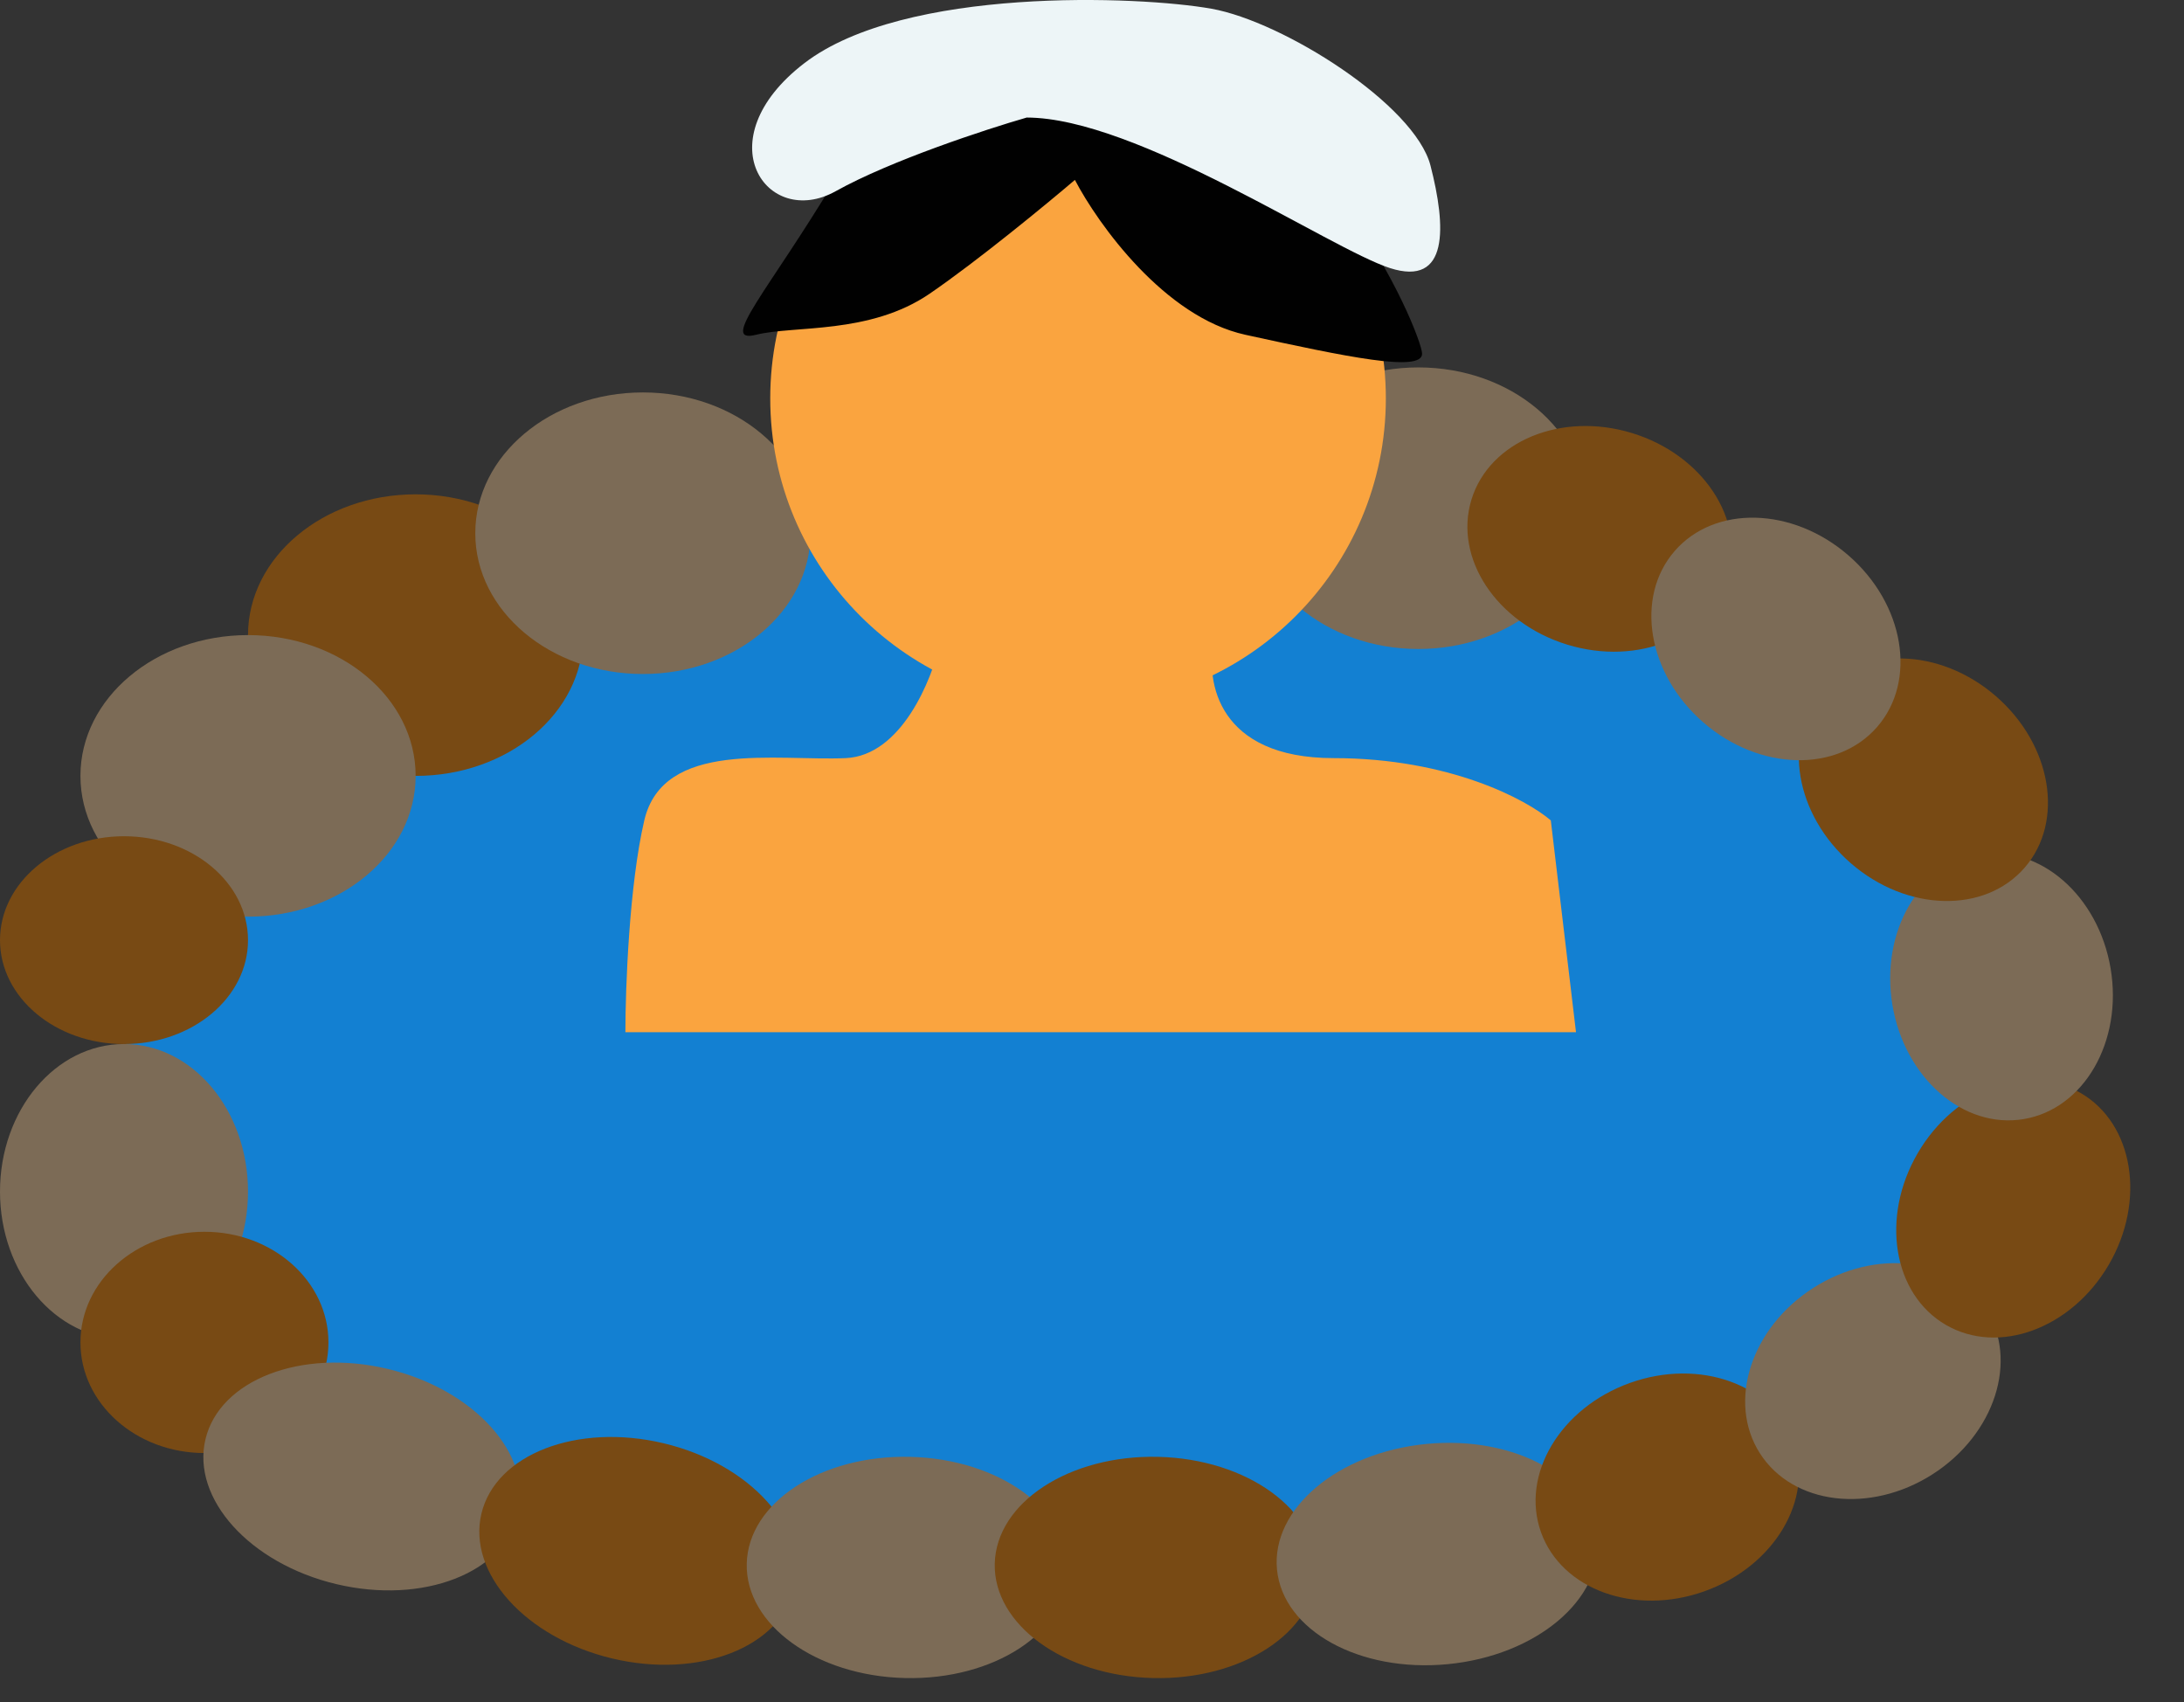 <svg width="77" height="60" viewBox="0 0 77 60" fill="none" xmlns="http://www.w3.org/2000/svg">
<rect x="0" y="0" width="77" height="60" fill="#333333" stroke="none"/>
<ellipse cx="38.365" cy="37.206" rx="33.956" ry="19.844" fill="#1380D2"/>
<ellipse cx="14.653" cy="22.389" rx="5.909" ry="4.963" fill="#784A14"/>
<ellipse cx="8.745" cy="27.351" rx="5.909" ry="4.963" fill="#7C6B56"/>
<ellipse cx="22.666" cy="18.797" rx="5.909" ry="4.963" fill="#7C6B56"/>
<ellipse cx="50.007" cy="17.915" rx="5.909" ry="4.963" fill="#7C6B56"/>
<ellipse cx="4.372" cy="33.142" rx="4.372" ry="3.663" fill="#784A14"/>
<ellipse cx="4.372" cy="42.004" rx="4.372" ry="5.2" fill="#7C6B56"/>
<ellipse cx="7.208" cy="47.322" rx="4.372" ry="3.9" fill="#784A14"/>
<ellipse cx="12.762" cy="52.049" rx="5.672" ry="3.9" transform="rotate(13.348 12.762 52.049)" fill="#7C6B56"/>
<ellipse cx="22.491" cy="54.671" rx="5.672" ry="3.9" transform="rotate(13.348 22.491 54.671)" fill="#784A14"/>
<ellipse cx="31.998" cy="55.255" rx="5.672" ry="3.9" transform="rotate(1.367 31.998 55.255)" fill="#7C6B56"/>
<ellipse cx="40.742" cy="55.255" rx="5.672" ry="3.9" transform="rotate(1.367 40.742 55.255)" fill="#784A14"/>
<ellipse cx="50.668" cy="54.783" rx="5.672" ry="3.9" transform="rotate(-5.524 50.668 54.783)" fill="#7C6B56"/>
<ellipse cx="58.782" cy="52.422" rx="4.728" ry="3.9" transform="rotate(-19.674 58.782 52.422)" fill="#784A14"/>
<ellipse cx="66.032" cy="48.686" rx="4.728" ry="3.9" transform="rotate(-32.611 66.032 48.686)" fill="#7C6B56"/>
<ellipse cx="70.98" cy="42.617" rx="4.728" ry="3.9" transform="rotate(-59.763 70.98 42.617)" fill="#784A14"/>
<ellipse cx="70.567" cy="34.787" rx="4.728" ry="3.9" transform="rotate(-99.52 70.567 34.787)" fill="#7C6B56"/>
<ellipse cx="67.812" cy="27.487" rx="4.728" ry="3.9" transform="rotate(-139.062 67.812 27.487)" fill="#784A14"/>
<ellipse cx="56.399" cy="18.996" rx="4.728" ry="3.9" transform="rotate(-162.996 56.399 18.996)" fill="#784A14"/>
<ellipse cx="62.613" cy="22.524" rx="4.728" ry="3.9" transform="rotate(-139.062 62.613 22.524)" fill="#7C6B56"/>
<circle cx="38.008" cy="14.044" r="10.852" fill="#FAA43F"/>
<path d="M29.439 6.342C31.308 3.223 36.969 2.517 39.566 2.555C46.354 2.555 50.138 11.801 50.138 12.469C50.138 13.137 47.467 12.58 43.906 11.801C41.057 11.177 38.712 7.902 37.897 6.342C36.895 7.196 34.469 9.194 32.778 10.352C30.663 11.801 27.992 11.466 26.657 11.801C25.322 12.135 27.102 10.241 29.439 6.342Z" fill="#010101"/>
<path d="M29.464 6.74C31.407 5.656 34.762 4.558 36.197 4.144C40.059 4.144 46.902 8.771 48.999 9.448C51.096 10.126 50.986 7.981 50.434 5.837C49.882 3.693 45.247 0.758 42.708 0.307C40.17 -0.145 31.892 -0.483 28.361 2.225C24.829 4.934 27.036 8.094 29.464 6.74Z" fill="#EDF5F7"/>
<path d="M29.817 26.725C31.77 26.637 32.851 23.98 33.147 22.662H42.801C42.505 24.016 42.935 26.725 47.019 26.725C51.102 26.725 53.825 28.189 54.676 28.921L55.564 36.387H22.049C22.049 34.85 22.182 31.205 22.715 28.921C23.381 26.066 27.376 26.834 29.817 26.725Z" fill="#FAA43F"/>
</svg>
